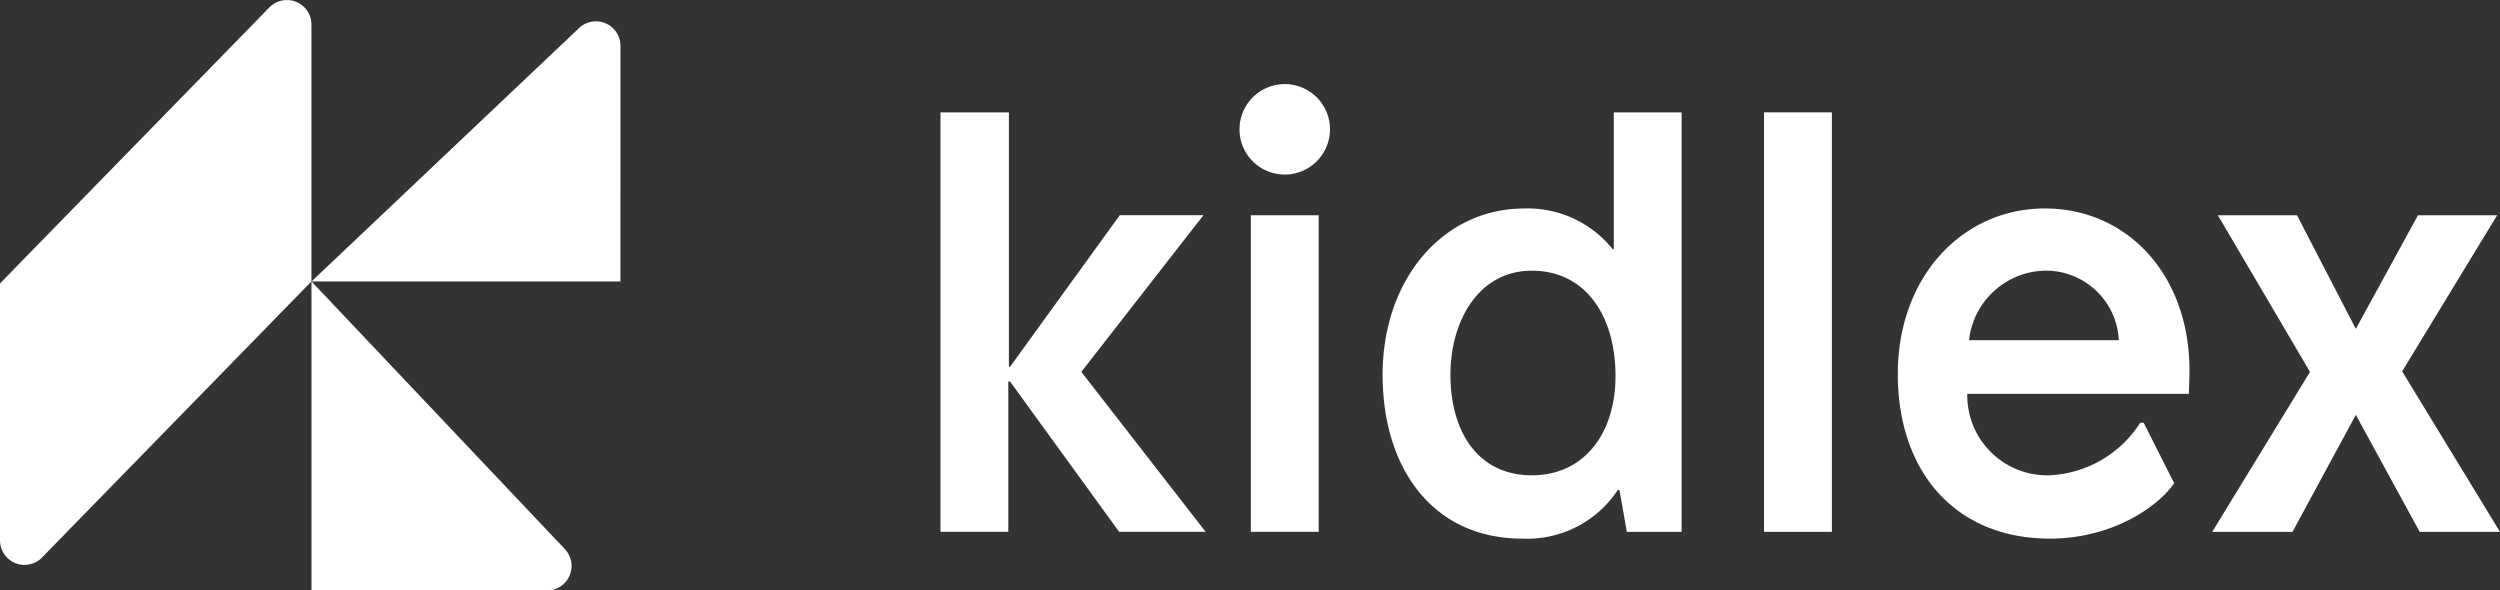 <svg xmlns="http://www.w3.org/2000/svg" xmlns:xlink="http://www.w3.org/1999/xlink" width="180.985" height="42.739" viewBox="0 0 180.985 42.739"><rect x="0" y="0" width="180.985" height="42.739" fill="#333333" stroke="none"/><defs><clipPath id="a"><rect width="180.985" height="42.739" fill="#fff"/></clipPath></defs><g transform="translate(0 0)"><g transform="translate(0 0)" clip-path="url(#a)"><path d="M3.046,40.354l19.5-19.98V1.779A1.775,1.775,0,0,0,19.5.539L0,20.519v18.6a1.775,1.775,0,0,0,3.046,1.24" transform="translate(0 0)" fill="#fff"/><path d="M58.365,21.3H36L55.369,2.956a1.776,1.776,0,0,1,3,1.289Z" transform="translate(-13.451 -0.922)" fill="#fff"/><path d="M36,54.893V32.528L54.339,51.9a1.776,1.776,0,0,1-1.289,3Z" transform="translate(-13.451 -12.154)" fill="#fff"/><path d="M113.744,31.4l7.94-10.967h6.057L118.9,31.773l9,11.581h-6.262l-7.9-10.886h-.122V43.354h-4.911V12.989h4.952V31.4Z" transform="translate(-40.619 -4.853)" fill="#fff"/><path d="M149.813,13.019a3.274,3.274,0,1,1-6.548,0,3.274,3.274,0,0,1,6.548,0m-5.729,6.221h4.911V42.158h-4.911Z" transform="translate(-53.531 -3.657)" fill="#fff"/><path d="M177.48,43.355l-.532-3.028h-.122a7.853,7.853,0,0,1-6.916,3.519c-6.466,0-10.109-5.074-10.109-11.868,0-6.834,4.3-12.032,10.272-12.032a7.886,7.886,0,0,1,6.384,2.946h.081v-9.9h4.911V43.355ZM164.712,31.978c0,4.093,1.965,7.284,5.893,7.284,3.724,0,6.057-2.946,6.057-7.2,0-4.338-2.169-7.612-6.057-7.612s-5.893,3.683-5.893,7.53" transform="translate(-59.709 -4.853)" fill="#fff"/><rect width="4.911" height="30.366" transform="translate(127.706 8.135)" fill="#fff"/><path d="M240.458,35.84c0,.7-.041,1.678-.041,1.678H224.375a5.788,5.788,0,0,0,5.975,5.893,8.25,8.25,0,0,0,6.549-3.806h.245l2.21,4.379c-1.187,1.719-4.5,4.011-9,4.011-6.834,0-11.008-4.829-11.008-11.909,0-7.121,4.747-11.991,10.64-11.991,5.934,0,10.476,4.747,10.476,11.745m-15.96-2.21h10.845a5.294,5.294,0,0,0-5.361-5.034,5.659,5.659,0,0,0-5.484,5.034" transform="translate(-81.956 -9.003)" fill="#fff"/><path d="M276.523,47.8h-5.811l-4.625-8.471L261.5,47.8h-5.811l7.08-11.581L256.1,24.88h5.73l4.256,8.226,4.5-8.226h5.73l-6.876,11.3Z" transform="translate(-95.539 -9.296)" fill="#fff"/></g></g></svg>